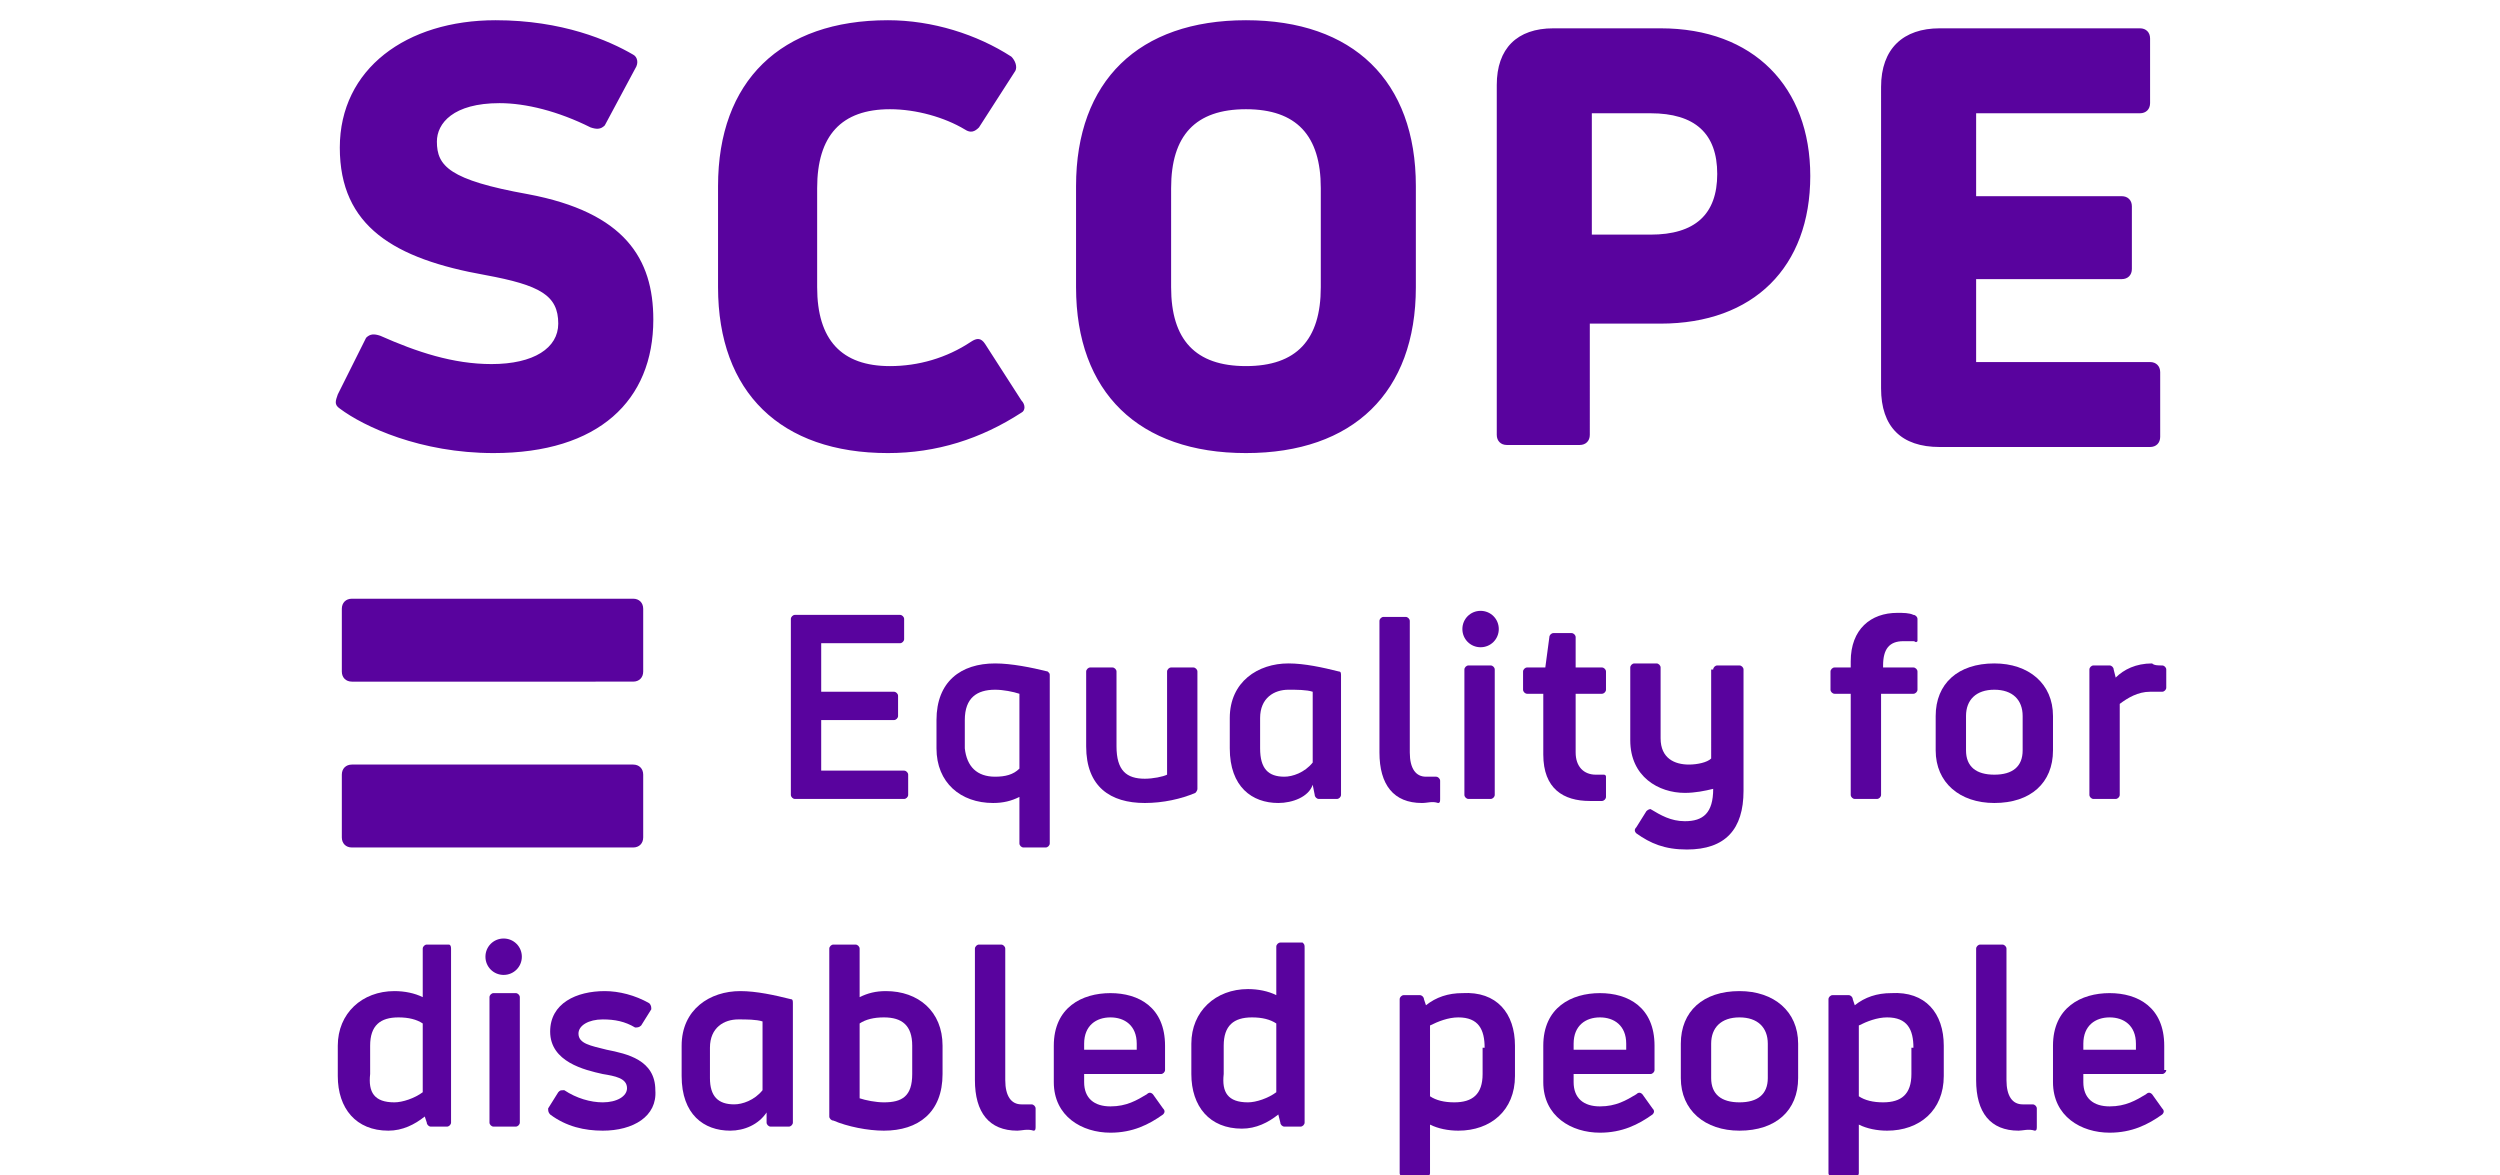 <?xml version="1.0" encoding="UTF-8"?> <svg xmlns="http://www.w3.org/2000/svg" xmlns:xlink="http://www.w3.org/1999/xlink" version="1.1" id="Layer_1" x="0px" y="0px" viewBox="0 0 123.6 58.1" style="enable-background:new 0 0 123.6 58.1;" xml:space="preserve"> <style type="text/css"> .st0{clip-path:url(#SVGID_00000072253977548116229730000016360016593574306737_);fill:#59039E;} </style> <g> <defs> <rect id="SVGID_1_" x="16.5" y="1" width="90.6" height="57.2"></rect> </defs> <clipPath id="SVGID_00000013899502925281186760000011240068568819633593_"> <use xlink:href="#SVGID_1_" style="overflow:visible;"></use> </clipPath> <path style="clip-path:url(#SVGID_00000013899502925281186760000011240068568819633593_);fill:#59039E;" d="M74,4.2v17.3 c0,0.3,0.2,0.5,0.5,0.5h3.6c0.3,0,0.5-0.2,0.5-0.5V16h3.5c4.6,0,7.4-2.8,7.4-7.3c0-4.4-2.8-7.3-7.4-7.3h-5.3C75,1.4,74,2.4,74,4.2 M78.7,11.7V5.6h2.9c2.2,0,3.3,1,3.3,3c0,2-1.1,3-3.3,3H78.7z M61.6,5.4c2.5,0,3.7,1.3,3.7,3.9v4.9c0,2.6-1.2,3.9-3.7,3.9 c-2.5,0-3.7-1.3-3.7-3.9V9.3C57.9,6.7,59.1,5.4,61.6,5.4 M61.6,22.4c5.3,0,8.4-3,8.4-8.2v-5C70,4,66.9,1,61.6,1 c-5.3,0-8.4,3-8.4,8.2v5C53.2,19.4,56.3,22.4,61.6,22.4 M24.4,22.4c5.2,0,7.9-2.6,7.9-6.6c0-3-1.4-5.3-6.2-6.2 c-3.9-0.7-4.5-1.4-4.5-2.6c0-0.9,0.8-1.9,3.1-1.9c1.3,0,2.9,0.4,4.5,1.2c0.3,0.1,0.5,0.1,0.7-0.1l1.5-2.8c0.2-0.3,0.1-0.6-0.1-0.7 C30.1,2,27.8,1,24.5,1c-4.4,0-7.7,2.4-7.7,6.3c0,3.9,2.7,5.5,7.2,6.3c2.7,0.5,3.6,1,3.6,2.4c0,1.2-1.2,2-3.3,2 c-1.9,0-3.7-0.6-5.5-1.4c-0.3-0.1-0.5-0.1-0.7,0.1l-1.4,2.8c-0.1,0.3-0.2,0.5,0.1,0.7C18,21.1,20.8,22.4,24.4,22.4 M43.9,1 c-5.3,0-8.4,3-8.4,8.2v5c0,5.2,3.1,8.2,8.4,8.2c2.4,0,4.6-0.7,6.6-2c0.2-0.1,0.2-0.4,0-0.6l-1.8-2.8c-0.2-0.3-0.4-0.3-0.7-0.1 c-1.2,0.8-2.6,1.2-4,1.2c-2.4,0-3.6-1.3-3.6-3.9V9.3c0-2.6,1.2-3.9,3.6-3.9c1.3,0,2.7,0.4,3.7,1c0.3,0.2,0.5,0.1,0.7-0.1l1.8-2.8 C50.3,3.3,50.2,3,50,2.8C48.3,1.7,46.1,1,43.9,1 M93,19.2c0,1.9,1,2.9,2.9,2.9h10.4c0.3,0,0.5-0.2,0.5-0.5v-3.2 c0-0.3-0.2-0.5-0.5-0.5h-8.6v-4.1h7.2c0.3,0,0.5-0.2,0.5-0.5v-3.1c0-0.3-0.2-0.5-0.5-0.5h-7.2V5.6h8.1c0.3,0,0.5-0.2,0.5-0.5V1.9 c0-0.3-0.2-0.5-0.5-0.5h-9.9c-1.8,0-2.9,1-2.9,2.9V19.2z"></path> <path style="clip-path:url(#SVGID_00000013899502925281186760000011240068568819633593_);fill:#59039E;" d="M31.3,41.9 c0.3,0,0.5-0.2,0.5-0.5v-3.1c0-0.3-0.2-0.5-0.5-0.5H17.4c-0.3,0-0.5,0.2-0.5,0.5v3.1c0,0.3,0.2,0.5,0.5,0.5H31.3z"></path> <path style="clip-path:url(#SVGID_00000013899502925281186760000011240068568819633593_);fill:#59039E;" d="M31.3,33.7 c0.3,0,0.5-0.2,0.5-0.5v-3.1c0-0.3-0.2-0.5-0.5-0.5H17.4c-0.3,0-0.5,0.2-0.5,0.5v3.1c0,0.3,0.2,0.5,0.5,0.5H31.3z"></path> <path style="clip-path:url(#SVGID_00000013899502925281186760000011240068568819633593_);fill:#59039E;" d="M40.6,38.1h4.1 c0.1,0,0.2,0.1,0.2,0.2v1c0,0.1-0.1,0.2-0.2,0.2h-5.4c-0.1,0-0.2-0.1-0.2-0.2v-8.7c0-0.1,0.1-0.2,0.2-0.2h5.2 c0.1,0,0.2,0.1,0.2,0.2v1c0,0.1-0.1,0.2-0.2,0.2h-3.9v2.4h3.6c0.1,0,0.2,0.1,0.2,0.2v1c0,0.1-0.1,0.2-0.2,0.2h-3.6V38.1z"></path> <path style="clip-path:url(#SVGID_00000013899502925281186760000011240068568819633593_);fill:#59039E;" d="M49.2,38.4 c0.5,0,0.9-0.1,1.2-0.4v-3.7c-0.3-0.1-0.8-0.2-1.2-0.2c-0.9,0-1.5,0.4-1.5,1.5V37C47.8,37.9,48.3,38.4,49.2,38.4 M49.2,32.8 c0.8,0,1.8,0.2,2.6,0.4c0.1,0.1,0.1,0.1,0.1,0.2v8.3c0,0.1-0.1,0.2-0.2,0.2h-1.1c-0.1,0-0.2-0.1-0.2-0.2v-2.3 c-0.4,0.2-0.8,0.3-1.3,0.3c-1.6,0-2.8-1-2.8-2.7v-1.4C46.3,33.7,47.5,32.8,49.2,32.8"></path> <path style="clip-path:url(#SVGID_00000013899502925281186760000011240068568819633593_);fill:#59039E;" d="M59,33 c0.1,0,0.2,0.1,0.2,0.2v5.8c0,0.1-0.1,0.2-0.1,0.2c-0.7,0.3-1.6,0.5-2.5,0.5c-1.7,0-2.9-0.8-2.9-2.8v-3.7c0-0.1,0.1-0.2,0.2-0.2H55 c0.1,0,0.2,0.1,0.2,0.2v3.7c0,1.2,0.5,1.6,1.4,1.6c0.4,0,0.9-0.1,1.1-0.2v-5.1c0-0.1,0.1-0.2,0.2-0.2H59z"></path> <path style="clip-path:url(#SVGID_00000013899502925281186760000011240068568819633593_);fill:#59039E;" d="M63.5,38.4 c0.4,0,1-0.2,1.4-0.7v-3.5c-0.3-0.1-0.8-0.1-1.2-0.1c-0.7,0-1.4,0.4-1.4,1.4V37C62.3,38,62.7,38.4,63.5,38.4 M63.2,39.7 c-1.3,0-2.4-0.8-2.4-2.7v-1.5c0-1.8,1.4-2.7,2.9-2.7c0.8,0,1.7,0.2,2.5,0.4c0.1,0,0.1,0.1,0.1,0.2v5.9c0,0.1-0.1,0.2-0.2,0.2h-0.9 c-0.1,0-0.2-0.1-0.2-0.2l-0.1-0.5C64.7,39.4,63.9,39.7,63.2,39.7"></path> <path style="clip-path:url(#SVGID_00000013899502925281186760000011240068568819633593_);fill:#59039E;" d="M70.3,39.7 c-1.4,0-2.1-0.9-2.1-2.5v-6.5c0-0.1,0.1-0.2,0.2-0.2h1.1c0.1,0,0.2,0.1,0.2,0.2v6.5c0,0.8,0.3,1.2,0.8,1.2c0.2,0,0.3,0,0.5,0 c0.1,0,0.2,0.1,0.2,0.2v0.9c0,0.1,0,0.2-0.1,0.2C70.8,39.6,70.6,39.7,70.3,39.7"></path> <path style="clip-path:url(#SVGID_00000013899502925281186760000011240068568819633593_);fill:#59039E;" d="M72.6,39.5 c-0.1,0-0.2-0.1-0.2-0.2v-6.2c0-0.1,0.1-0.2,0.2-0.2h1.1c0.1,0,0.2,0.1,0.2,0.2v6.2c0,0.1-0.1,0.2-0.2,0.2H72.6z M72.3,31.1 c0-0.5,0.4-0.9,0.9-0.9s0.9,0.4,0.9,0.9c0,0.5-0.4,0.9-0.9,0.9S72.3,31.6,72.3,31.1"></path> <path style="clip-path:url(#SVGID_00000013899502925281186760000011240068568819633593_);fill:#59039E;" d="M79.4,38.4v1 c0,0.1-0.1,0.2-0.2,0.2c-0.2,0-0.4,0-0.6,0c-1.3,0-2.3-0.6-2.3-2.3v-3h-0.8c-0.1,0-0.2-0.1-0.2-0.2l0-0.9c0-0.1,0.1-0.2,0.2-0.2 h0.9l0.2-1.5c0-0.1,0.1-0.2,0.2-0.2h0.9c0.1,0,0.2,0.1,0.2,0.2V33h1.3c0.1,0,0.2,0.1,0.2,0.2v0.9c0,0.1-0.1,0.2-0.2,0.2h-1.3v2.9 c0,0.7,0.4,1.1,1,1.1c0.1,0,0.3,0,0.4,0C79.3,38.3,79.4,38.3,79.4,38.4"></path> <path style="clip-path:url(#SVGID_00000013899502925281186760000011240068568819633593_);fill:#59039E;" d="M84.7,33.1 c0-0.1,0.1-0.2,0.2-0.2H86c0.1,0,0.2,0.1,0.2,0.2v6c0,1.9-0.9,2.9-2.8,2.9c-1.1,0-1.8-0.3-2.5-0.8c-0.1-0.1-0.1-0.2,0-0.3l0.5-0.8 c0.1-0.1,0.2-0.1,0.2-0.1c0.5,0.3,1,0.6,1.7,0.6c0.9,0,1.4-0.4,1.4-1.6c-0.4,0.1-0.9,0.2-1.4,0.2c-1.3,0-2.7-0.8-2.7-2.6v-3.6 c0-0.1,0.1-0.2,0.2-0.2h1.1c0.1,0,0.2,0.1,0.2,0.2v3.5c0,1,0.7,1.3,1.4,1.3c0.4,0,0.9-0.1,1.1-0.3V33.1z"></path> <path style="clip-path:url(#SVGID_00000013899502925281186760000011240068568819633593_);fill:#59039E;" d="M94.8,30.6v0.9 c0,0.1,0,0.1,0,0.2c-0.1,0.1-0.1,0-0.2,0c-0.1,0-0.3,0-0.5,0c-0.7,0-1,0.4-1,1.2V33h1.5c0.1,0,0.2,0.1,0.2,0.2v0.9 c0,0.1-0.1,0.2-0.2,0.2H93v5c0,0.1-0.1,0.2-0.2,0.2h-1.1c-0.1,0-0.2-0.1-0.2-0.2v-5h-0.8c-0.1,0-0.2-0.1-0.2-0.2v-0.9 c0-0.1,0.1-0.2,0.2-0.2h0.8v-0.3c0-1.6,1-2.4,2.3-2.4c0.3,0,0.6,0,0.8,0.1C94.7,30.4,94.8,30.5,94.8,30.6"></path> <path style="clip-path:url(#SVGID_00000013899502925281186760000011240068568819633593_);fill:#59039E;" d="M98.6,38.3 c0.9,0,1.4-0.4,1.4-1.2v-1.7c0-0.8-0.5-1.3-1.4-1.3c-0.9,0-1.4,0.5-1.4,1.3v1.7C97.2,37.9,97.7,38.3,98.6,38.3 M98.6,39.7 c-1.7,0-2.9-1-2.9-2.6v-1.7c0-1.6,1.1-2.6,2.9-2.6c1.7,0,2.9,1,2.9,2.6v1.7C101.5,38.7,100.4,39.7,98.6,39.7"></path> <path style="clip-path:url(#SVGID_00000013899502925281186760000011240068568819633593_);fill:#59039E;" d="M106.9,32.9 c0.1,0,0.2,0.1,0.2,0.2V34c0,0.1-0.1,0.2-0.2,0.2c-0.2,0-0.4,0-0.6,0c-0.6,0-1.1,0.3-1.5,0.6v4.5c0,0.1-0.1,0.2-0.2,0.2h-1.1 c-0.1,0-0.2-0.1-0.2-0.2v-6.2c0-0.1,0.1-0.2,0.2-0.2h0.8c0.1,0,0.2,0.1,0.2,0.2l0.1,0.4c0.4-0.4,1-0.7,1.8-0.7 C106.5,32.9,106.7,32.9,106.9,32.9"></path> <path style="clip-path:url(#SVGID_00000013899502925281186760000011240068568819633593_);fill:#59039E;" d="M19.5,54.5 c0.4,0,1-0.2,1.4-0.5v-3.4c-0.3-0.2-0.7-0.3-1.2-0.3c-0.9,0-1.4,0.4-1.4,1.4v1.4C18.2,54,18.5,54.5,19.5,54.5 M22.3,46.9v8.6 c0,0.1-0.1,0.2-0.2,0.2h-0.8c-0.1,0-0.2-0.1-0.2-0.2L21,55.2c-0.5,0.4-1.1,0.7-1.8,0.7c-1.6,0-2.5-1.1-2.5-2.7v-1.5 c0-1.6,1.2-2.7,2.8-2.7c0.5,0,1,0.1,1.4,0.3v-2.4c0-0.1,0.1-0.2,0.2-0.2h1.1C22.2,46.7,22.3,46.7,22.3,46.9"></path> <path style="clip-path:url(#SVGID_00000013899502925281186760000011240068568819633593_);fill:#59039E;" d="M24.4,55.7 c-0.1,0-0.2-0.1-0.2-0.2v-6.2c0-0.1,0.1-0.2,0.2-0.2h1.1c0.1,0,0.2,0.1,0.2,0.2v6.2c0,0.1-0.1,0.2-0.2,0.2H24.4z M24,47.3 c0-0.5,0.4-0.9,0.9-0.9s0.9,0.4,0.9,0.9c0,0.5-0.4,0.9-0.9,0.9S24,47.8,24,47.3"></path> <path style="clip-path:url(#SVGID_00000013899502925281186760000011240068568819633593_);fill:#59039E;" d="M29.8,55.9 c-0.9,0-1.8-0.2-2.6-0.8c-0.1-0.1-0.1-0.2-0.1-0.3l0.5-0.8c0.1-0.1,0.1-0.1,0.3-0.1c0.6,0.4,1.3,0.6,1.9,0.6c0.7,0,1.2-0.3,1.2-0.7 c0-0.5-0.6-0.6-1.2-0.7c-0.9-0.2-2.6-0.6-2.6-2.1c0-1.4,1.3-2,2.7-2c0.7,0,1.5,0.2,2.2,0.6c0.1,0.1,0.1,0.2,0.1,0.3l-0.5,0.8 c-0.1,0.1-0.2,0.1-0.3,0.1c-0.5-0.3-1-0.4-1.6-0.4c-0.7,0-1.2,0.3-1.2,0.7c0,0.5,0.6,0.6,1.4,0.8c1,0.2,2.4,0.5,2.4,2 C32.5,55.2,31.3,55.9,29.8,55.9"></path> <path style="clip-path:url(#SVGID_00000013899502925281186760000011240068568819633593_);fill:#59039E;" d="M36.3,54.6 c0.4,0,1-0.2,1.4-0.7v-3.4c-0.3-0.1-0.8-0.1-1.2-0.1c-0.7,0-1.4,0.4-1.4,1.4v1.5C35.1,54.2,35.5,54.6,36.3,54.6 M36.1,55.9 c-1.3,0-2.4-0.8-2.4-2.7v-1.5c0-1.8,1.4-2.7,2.9-2.7c0.8,0,1.7,0.2,2.5,0.4c0.1,0,0.1,0.1,0.1,0.2v5.9c0,0.1-0.1,0.2-0.2,0.2h-0.9 c-0.1,0-0.2-0.1-0.2-0.2L37.9,55C37.5,55.6,36.8,55.9,36.1,55.9"></path> <path style="clip-path:url(#SVGID_00000013899502925281186760000011240068568819633593_);fill:#59039E;" d="M45.1,53.1v-1.4 c0-1-0.5-1.4-1.4-1.4c-0.5,0-0.9,0.1-1.2,0.3v3.7c0.3,0.1,0.8,0.2,1.2,0.2C44.6,54.5,45.1,54.2,45.1,53.1 M43.8,49 c1.6,0,2.8,1,2.8,2.7v1.4c0,1.9-1.2,2.8-2.9,2.8c-0.8,0-1.8-0.2-2.5-0.5c-0.1,0-0.2-0.1-0.2-0.2v-8.3c0-0.1,0.1-0.2,0.2-0.2h1.1 c0.1,0,0.2,0.1,0.2,0.2v2.4C42.9,49.1,43.3,49,43.8,49"></path> <path style="clip-path:url(#SVGID_00000013899502925281186760000011240068568819633593_);fill:#59039E;" d="M50.3,55.9 c-1.4,0-2.1-0.9-2.1-2.5v-6.5c0-0.1,0.1-0.2,0.2-0.2h1.1c0.1,0,0.2,0.1,0.2,0.2v6.5c0,0.8,0.3,1.2,0.8,1.2c0.2,0,0.3,0,0.5,0 c0.1,0,0.2,0.1,0.2,0.2v0.9c0,0.1,0,0.2-0.1,0.2C50.8,55.8,50.5,55.9,50.3,55.9"></path> <path style="clip-path:url(#SVGID_00000013899502925281186760000011240068568819633593_);fill:#59039E;" d="M54.9,50.3 c-0.7,0-1.3,0.4-1.3,1.3v0.3h2.6v-0.3C56.2,50.7,55.6,50.3,54.9,50.3 M57.6,52.9c0,0.1-0.1,0.2-0.2,0.2h-3.8v0.4 c0,0.8,0.5,1.2,1.3,1.2c0.8,0,1.3-0.3,1.8-0.6c0.1-0.1,0.2-0.1,0.3,0l0.5,0.7c0.1,0.1,0.1,0.2,0,0.3c-0.7,0.5-1.5,0.9-2.6,0.9 c-1.4,0-2.8-0.8-2.8-2.5v-1.8c0-1.9,1.4-2.6,2.8-2.6c1.4,0,2.7,0.7,2.7,2.6V52.9z"></path> <path style="clip-path:url(#SVGID_00000013899502925281186760000011240068568819633593_);fill:#59039E;" d="M61.7,54.5 c0.4,0,1-0.2,1.4-0.5v-3.4c-0.3-0.2-0.7-0.3-1.2-0.3c-0.9,0-1.4,0.4-1.4,1.4v1.4C60.4,54,60.7,54.5,61.7,54.5 M64.5,46.9v8.6 c0,0.1-0.1,0.2-0.2,0.2h-0.8c-0.1,0-0.2-0.1-0.2-0.2l-0.1-0.4c-0.5,0.4-1.1,0.7-1.8,0.7c-1.6,0-2.5-1.1-2.5-2.7v-1.5 c0-1.6,1.2-2.7,2.8-2.7c0.5,0,1,0.1,1.4,0.3v-2.4c0-0.1,0.1-0.2,0.2-0.2h1.1C64.5,46.7,64.5,46.7,64.5,46.9"></path> <path style="clip-path:url(#SVGID_00000013899502925281186760000011240068568819633593_);fill:#59039E;" d="M73.4,51.8 c0-0.9-0.3-1.5-1.3-1.5c-0.5,0-1,0.2-1.4,0.4v3.5c0.3,0.2,0.7,0.3,1.2,0.3c0.9,0,1.4-0.4,1.4-1.4V51.8z M74.9,51.7v1.5 c0,1.7-1.2,2.7-2.8,2.7c-0.5,0-1-0.1-1.4-0.3V58c0,0.1-0.1,0.2-0.2,0.2h-1.1c-0.1,0-0.2-0.1-0.2-0.2v-8.6c0-0.1,0.1-0.2,0.2-0.2 h0.8c0.1,0,0.2,0.1,0.2,0.2l0.1,0.3c0.5-0.4,1.1-0.6,1.8-0.6C74,49,74.9,50.1,74.9,51.7"></path> <path style="clip-path:url(#SVGID_00000013899502925281186760000011240068568819633593_);fill:#59039E;" d="M79.1,50.3 c-0.7,0-1.3,0.4-1.3,1.3v0.3h2.6v-0.3C80.4,50.7,79.8,50.3,79.1,50.3 M81.8,52.9c0,0.1-0.1,0.2-0.2,0.2h-3.8v0.4 c0,0.8,0.5,1.2,1.3,1.2c0.8,0,1.3-0.3,1.8-0.6c0.1-0.1,0.2-0.1,0.3,0l0.5,0.7c0.1,0.1,0.1,0.2,0,0.3c-0.7,0.5-1.5,0.9-2.6,0.9 c-1.4,0-2.8-0.8-2.8-2.5v-1.8c0-1.9,1.4-2.6,2.8-2.6c1.4,0,2.7,0.7,2.7,2.6V52.9z"></path> <path style="clip-path:url(#SVGID_00000013899502925281186760000011240068568819633593_);fill:#59039E;" d="M86,54.5 c0.9,0,1.4-0.4,1.4-1.2v-1.7c0-0.8-0.5-1.3-1.4-1.3c-0.9,0-1.4,0.5-1.4,1.3v1.7C84.6,54.1,85.1,54.5,86,54.5 M86,55.9 c-1.7,0-2.9-1-2.9-2.6v-1.7c0-1.6,1.1-2.6,2.9-2.6c1.7,0,2.9,1,2.9,2.6v1.7C88.9,54.9,87.8,55.9,86,55.9"></path> <path style="clip-path:url(#SVGID_00000013899502925281186760000011240068568819633593_);fill:#59039E;" d="M94.6,51.8 c0-0.9-0.3-1.5-1.3-1.5c-0.5,0-1,0.2-1.4,0.4v3.5c0.3,0.2,0.7,0.3,1.2,0.3c0.9,0,1.4-0.4,1.4-1.4V51.8z M96.1,51.7v1.5 c0,1.7-1.2,2.7-2.8,2.7c-0.5,0-1-0.1-1.4-0.3V58c0,0.1-0.1,0.2-0.2,0.2h-1.1c-0.1,0-0.2-0.1-0.2-0.2v-8.6c0-0.1,0.1-0.2,0.2-0.2 h0.8c0.1,0,0.2,0.1,0.2,0.2l0.1,0.3c0.5-0.4,1.1-0.6,1.8-0.6C95.2,49,96.1,50.1,96.1,51.7"></path> <path style="clip-path:url(#SVGID_00000013899502925281186760000011240068568819633593_);fill:#59039E;" d="M99.8,55.9 c-1.4,0-2.1-0.9-2.1-2.5v-6.5c0-0.1,0.1-0.2,0.2-0.2h1.1c0.1,0,0.2,0.1,0.2,0.2v6.5c0,0.8,0.3,1.2,0.8,1.2c0.2,0,0.3,0,0.5,0 c0.1,0,0.2,0.1,0.2,0.2v0.9c0,0.1,0,0.2-0.1,0.2C100.3,55.8,100,55.9,99.8,55.9"></path> <path style="clip-path:url(#SVGID_00000013899502925281186760000011240068568819633593_);fill:#59039E;" d="M104.3,50.3 c-0.7,0-1.3,0.4-1.3,1.3v0.3h2.6v-0.3C105.6,50.7,105,50.3,104.3,50.3 M107.1,52.9c0,0.1-0.1,0.2-0.2,0.2H103v0.4 c0,0.8,0.5,1.2,1.3,1.2c0.8,0,1.3-0.3,1.8-0.6c0.1-0.1,0.2-0.1,0.3,0l0.5,0.7c0.1,0.1,0.1,0.2,0,0.3c-0.7,0.5-1.5,0.9-2.6,0.9 c-1.4,0-2.8-0.8-2.8-2.5v-1.8c0-1.9,1.4-2.6,2.8-2.6c1.4,0,2.7,0.7,2.7,2.6V52.9z"></path> </g> </svg> 